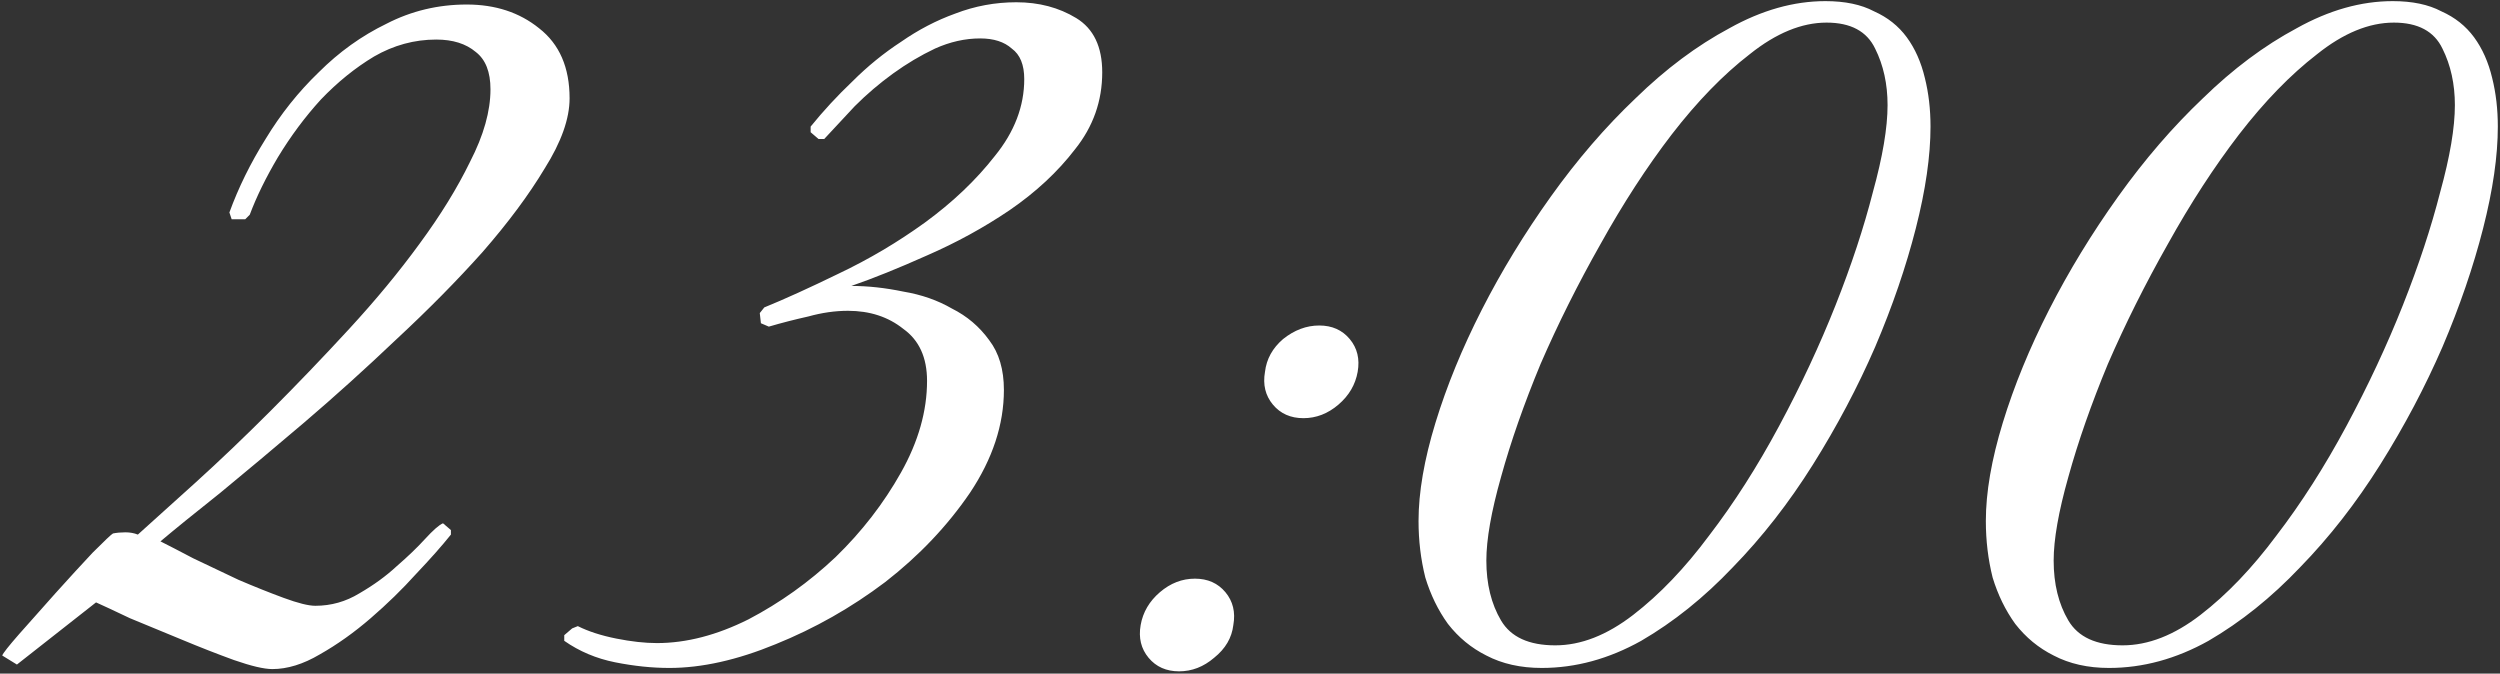 <?xml version="1.0" encoding="UTF-8"?> <svg xmlns="http://www.w3.org/2000/svg" width="553" height="149" viewBox="0 0 553 149" fill="none"><rect x="0" y="0" width="553" height="149" fill="#333333" stroke="none"/><path d="M125.993 21.75C125.993 26.25 124.16 31.417 120.493 37.25C116.993 43.083 112.41 49.25 106.743 55.75C101.077 62.083 94.743 68.5 87.743 75C80.91 81.5 74.076 87.667 67.243 93.5C60.577 99.167 54.41 104.333 48.743 109C43.077 113.5 38.66 117.083 35.493 119.75C37.16 120.583 39.577 121.833 42.743 123.5C45.91 125 49.243 126.583 52.743 128.25C56.243 129.75 59.577 131.083 62.743 132.25C65.91 133.417 68.243 134 69.743 134C73.243 134 76.493 133.083 79.493 131.25C82.66 129.417 85.41 127.417 87.743 125.25C90.243 123.083 92.326 121.083 93.993 119.25C95.826 117.25 97.16 116.083 97.993 115.75L99.743 117.25V118.25C97.743 120.75 95.16 123.667 91.993 127C88.993 130.333 85.66 133.583 81.993 136.75C78.326 139.917 74.576 142.583 70.743 144.75C67.076 146.917 63.577 148 60.243 148C58.41 148 55.577 147.333 51.743 146C48.077 144.667 44.243 143.167 40.243 141.5C36.243 139.833 32.41 138.25 28.743 136.75C25.243 135.083 22.743 133.917 21.243 133.25L3.743 147L0.493 145C0.66 144.5 1.91 142.917 4.243 140.25C6.743 137.417 9.41 134.417 12.243 131.25C15.243 127.917 17.993 124.917 20.493 122.25C23.16 119.583 24.66 118.167 24.993 118C25.826 117.833 26.743 117.75 27.743 117.75C28.743 117.75 29.66 117.917 30.493 118.25C33.827 115.25 38.077 111.417 43.243 106.75C48.577 101.917 54.077 96.667 59.743 91C65.576 85.167 71.41 79.083 77.243 72.75C83.076 66.417 88.243 60.167 92.743 54C97.41 47.667 101.16 41.583 103.993 35.75C106.993 29.917 108.493 24.583 108.493 19.75C108.493 15.917 107.41 13.167 105.243 11.5C103.076 9.667 100.16 8.75 96.493 8.75C91.66 8.75 87.076 10 82.743 12.5C78.576 15 74.66 18.167 70.993 22C67.493 25.833 64.326 30.083 61.493 34.75C58.827 39.25 56.743 43.5 55.243 47.5L54.243 48.5H51.243L50.743 47C52.743 41.5 55.41 36.083 58.743 30.75C62.077 25.25 65.993 20.333 70.493 16C74.993 11.5 79.993 7.917 85.493 5.25C90.993 2.417 96.91 1 103.243 1C109.577 1 114.91 2.75 119.243 6.25C123.743 9.75 125.993 14.917 125.993 21.75ZM243.813 16C243.813 22.333 241.813 28 237.813 33C233.98 38 229.147 42.5 223.313 46.5C217.647 50.333 211.563 53.667 205.063 56.5C198.73 59.333 193.147 61.583 188.313 63.25C191.98 63.25 195.813 63.667 199.813 64.5C203.813 65.167 207.397 66.417 210.563 68.25C213.897 69.917 216.647 72.25 218.813 75.25C220.98 78.083 222.063 81.75 222.063 86.25C222.063 93.917 219.563 101.5 214.563 109C209.563 116.333 203.313 122.917 195.813 128.75C188.313 134.417 180.23 139 171.563 142.5C163.063 146 155.23 147.75 148.063 147.75C144.23 147.75 140.23 147.333 136.063 146.5C131.897 145.667 128.147 144.083 124.813 141.75V140.5L126.563 139L127.813 138.5C130.147 139.667 132.98 140.583 136.313 141.25C139.647 141.917 142.647 142.25 145.313 142.25C151.813 142.25 158.563 140.5 165.563 137C172.563 133.333 178.98 128.75 184.813 123.25C190.647 117.583 195.48 111.333 199.313 104.5C203.147 97.667 205.063 90.917 205.063 84.25C205.063 79.083 203.313 75.25 199.813 72.75C196.48 70.083 192.397 68.75 187.563 68.75C184.73 68.75 181.813 69.167 178.813 70C175.813 70.667 172.897 71.417 170.063 72.25L168.313 71.5L168.063 69.25L169.063 68C173.563 66.167 179.063 63.667 185.563 60.5C192.23 57.333 198.563 53.583 204.563 49.25C210.73 44.75 215.897 39.833 220.063 34.5C224.397 29.167 226.563 23.5 226.563 17.5C226.563 14.333 225.647 12.083 223.813 10.75C222.147 9.25 219.813 8.5 216.813 8.5C213.48 8.5 210.147 9.25 206.813 10.75C203.647 12.25 200.563 14.083 197.563 16.25C194.563 18.417 191.73 20.833 189.063 23.5C186.563 26.167 184.313 28.583 182.313 30.75H181.063L179.313 29.25V28C182.147 24.5 185.23 21.167 188.563 18C191.897 14.667 195.48 11.75 199.313 9.25C203.147 6.583 207.147 4.5 211.313 3C215.647 1.333 220.147 0.5 224.813 0.5C229.813 0.5 234.23 1.667 238.063 4C241.897 6.333 243.813 10.333 243.813 16ZM300.315 82.25C299.815 85.083 298.399 87.5 296.065 89.5C293.732 91.5 291.149 92.5 288.315 92.5C285.482 92.5 283.232 91.5 281.565 89.5C279.899 87.5 279.315 85.083 279.815 82.25C280.149 79.417 281.482 77 283.815 75C286.315 73 288.982 72 291.815 72C294.649 72 296.899 73 298.565 75C300.232 77 300.815 79.417 300.315 82.25ZM272.815 138.25C272.482 141.083 271.065 143.5 268.565 145.5C266.232 147.5 263.649 148.5 260.815 148.5C257.982 148.5 255.732 147.5 254.065 145.5C252.399 143.5 251.815 141.083 252.315 138.25C252.815 135.417 254.232 133 256.565 131C258.899 129 261.482 128 264.315 128C267.149 128 269.399 129 271.065 131C272.732 133 273.315 135.417 272.815 138.25ZM427.03 28C427.03 34.5 425.947 42 423.78 50.5C421.614 59 418.614 67.75 414.78 76.75C410.947 85.583 406.364 94.25 401.03 102.75C395.697 111.25 389.78 118.833 383.28 125.5C376.947 132.167 370.197 137.583 363.03 141.75C355.864 145.75 348.53 147.75 341.03 147.75C336.364 147.75 332.28 146.833 328.78 145C325.447 143.333 322.614 141 320.28 138C318.114 135 316.447 131.583 315.28 127.75C314.28 123.75 313.78 119.583 313.78 115.25C313.78 108.917 315.03 101.667 317.53 93.5C320.03 85.333 323.447 77 327.78 68.5C332.114 60 337.197 51.667 343.03 43.5C348.864 35.333 355.114 28.083 361.78 21.75C368.447 15.25 375.364 10.083 382.53 6.25C389.697 2.25 396.78 0.25 403.78 0.25C408.114 0.25 411.697 1 414.53 2.5C417.53 3.833 419.947 5.75 421.78 8.25C423.614 10.75 424.947 13.75 425.78 17.25C426.614 20.583 427.03 24.167 427.03 28ZM417.53 23.25C417.53 18.583 416.614 14.417 414.78 10.75C412.947 6.917 409.364 5 404.03 5C398.53 5 392.864 7.333 387.03 12C381.197 16.5 375.447 22.417 369.78 29.75C364.28 36.917 359.03 45 354.03 54C349.03 62.833 344.614 71.667 340.78 80.5C337.114 89.333 334.197 97.667 332.03 105.5C329.864 113.167 328.78 119.333 328.78 124C328.78 129.167 329.864 133.583 332.03 137.25C334.197 140.917 338.197 142.75 344.03 142.75C349.697 142.75 355.447 140.5 361.28 136C367.114 131.5 372.697 125.667 378.03 118.5C383.53 111.333 388.697 103.25 393.53 94.25C398.364 85.25 402.53 76.333 406.03 67.5C409.53 58.667 412.28 50.333 414.28 42.5C416.447 34.667 417.53 28.25 417.53 23.25ZM552.519 28C552.519 34.5 551.435 42 549.269 50.5C547.102 59 544.102 67.75 540.269 76.75C536.435 85.583 531.852 94.25 526.519 102.75C521.185 111.25 515.269 118.833 508.769 125.5C502.435 132.167 495.685 137.583 488.519 141.75C481.352 145.75 474.019 147.75 466.519 147.75C461.852 147.75 457.769 146.833 454.269 145C450.935 143.333 448.102 141 445.769 138C443.602 135 441.935 131.583 440.769 127.75C439.769 123.75 439.269 119.583 439.269 115.25C439.269 108.917 440.519 101.667 443.019 93.5C445.519 85.333 448.935 77 453.269 68.5C457.602 60 462.685 51.667 468.519 43.5C474.352 35.333 480.602 28.083 487.269 21.75C493.935 15.25 500.852 10.083 508.019 6.25C515.185 2.25 522.269 0.25 529.269 0.25C533.602 0.25 537.185 1 540.019 2.5C543.019 3.833 545.435 5.75 547.269 8.25C549.102 10.75 550.435 13.75 551.269 17.25C552.102 20.583 552.519 24.167 552.519 28ZM543.019 23.25C543.019 18.583 542.102 14.417 540.269 10.75C538.435 6.917 534.852 5 529.519 5C524.019 5 518.352 7.333 512.519 12C506.685 16.5 500.935 22.417 495.269 29.75C489.769 36.917 484.519 45 479.519 54C474.519 62.833 470.102 71.667 466.269 80.5C462.602 89.333 459.685 97.667 457.519 105.5C455.352 113.167 454.269 119.333 454.269 124C454.269 129.167 455.352 133.583 457.519 137.25C459.685 140.917 463.685 142.75 469.519 142.75C475.185 142.75 480.935 140.5 486.769 136C492.602 131.5 498.185 125.667 503.519 118.5C509.019 111.333 514.185 103.25 519.019 94.25C523.852 85.25 528.019 76.333 531.519 67.5C535.019 58.667 537.769 50.333 539.769 42.5C541.935 34.667 543.019 28.25 543.019 23.25Z" fill="white"></path></svg> 